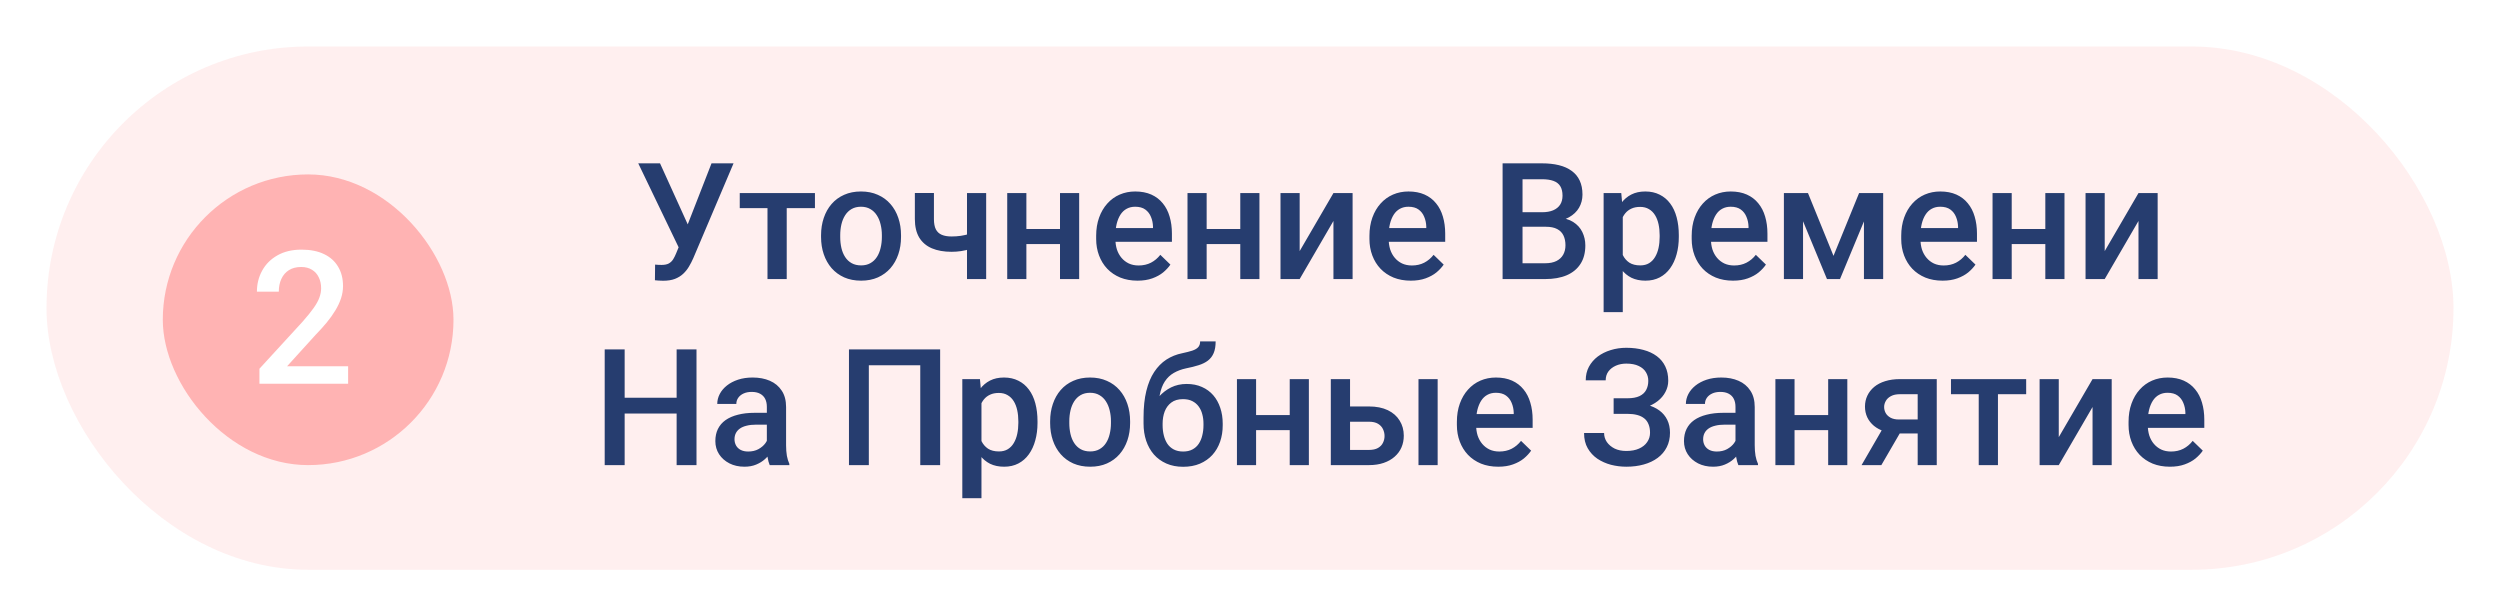<?xml version="1.0" encoding="UTF-8"?> <svg xmlns="http://www.w3.org/2000/svg" width="215" height="53" viewBox="0 0 215 53" fill="none"> <g filter="url(#filter0_d_6_199)"> <rect x="4" y="2" width="207" height="45" rx="22.5" fill="#FFB3B3" fill-opacity="0.2"></rect> <path d="M58.662 18.534L61.191 12.047H63.085L59.626 20.195C59.517 20.446 59.391 20.69 59.25 20.927C59.113 21.159 58.947 21.366 58.751 21.549C58.555 21.731 58.318 21.877 58.04 21.986C57.762 22.091 57.425 22.144 57.028 22.144C56.923 22.144 56.796 22.139 56.645 22.13C56.5 22.121 56.393 22.112 56.324 22.102L56.338 20.756C56.393 20.765 56.484 20.772 56.611 20.776C56.743 20.781 56.839 20.783 56.898 20.783C57.163 20.783 57.372 20.74 57.527 20.653C57.682 20.562 57.805 20.441 57.897 20.291C57.992 20.136 58.077 19.967 58.149 19.785L58.662 18.534ZM56.762 12.047L59.264 17.557L59.756 19.348L58.423 19.395L54.889 12.047H56.762ZM67.658 14.604V22H66.004V14.604H67.658ZM70.085 14.604V15.902H63.618V14.604H70.085ZM70.611 18.384V18.227C70.611 17.693 70.689 17.199 70.844 16.743C70.999 16.283 71.222 15.884 71.514 15.547C71.81 15.205 72.17 14.941 72.594 14.754C73.022 14.562 73.505 14.467 74.043 14.467C74.585 14.467 75.068 14.562 75.492 14.754C75.921 14.941 76.283 15.205 76.579 15.547C76.875 15.884 77.101 16.283 77.256 16.743C77.411 17.199 77.488 17.693 77.488 18.227V18.384C77.488 18.917 77.411 19.412 77.256 19.867C77.101 20.323 76.875 20.722 76.579 21.064C76.283 21.401 75.923 21.665 75.499 21.856C75.075 22.043 74.594 22.137 74.057 22.137C73.514 22.137 73.029 22.043 72.601 21.856C72.177 21.665 71.817 21.401 71.52 21.064C71.224 20.722 70.999 20.323 70.844 19.867C70.689 19.412 70.611 18.917 70.611 18.384ZM72.259 18.227V18.384C72.259 18.716 72.293 19.031 72.361 19.327C72.43 19.623 72.537 19.883 72.683 20.106C72.829 20.33 73.015 20.505 73.243 20.633C73.471 20.76 73.742 20.824 74.057 20.824C74.362 20.824 74.626 20.76 74.85 20.633C75.078 20.505 75.264 20.33 75.41 20.106C75.556 19.883 75.663 19.623 75.731 19.327C75.804 19.031 75.841 18.716 75.841 18.384V18.227C75.841 17.898 75.804 17.588 75.731 17.297C75.663 17.001 75.554 16.739 75.403 16.511C75.257 16.283 75.071 16.105 74.843 15.977C74.62 15.845 74.353 15.779 74.043 15.779C73.733 15.779 73.464 15.845 73.236 15.977C73.013 16.105 72.829 16.283 72.683 16.511C72.537 16.739 72.43 17.001 72.361 17.297C72.293 17.588 72.259 17.898 72.259 18.227ZM84.81 14.604V22H83.162V14.604H84.81ZM84.112 17.878V19.184C83.912 19.27 83.686 19.35 83.436 19.423C83.189 19.491 82.93 19.548 82.656 19.594C82.383 19.635 82.107 19.655 81.829 19.655C81.177 19.655 80.615 19.555 80.141 19.355C79.671 19.154 79.309 18.846 79.054 18.432C78.803 18.012 78.678 17.481 78.678 16.839V14.597H80.318V16.839C80.318 17.208 80.373 17.502 80.482 17.721C80.596 17.939 80.765 18.097 80.988 18.192C81.212 18.288 81.492 18.336 81.829 18.336C82.112 18.336 82.378 18.318 82.629 18.281C82.88 18.24 83.128 18.186 83.374 18.117C83.62 18.049 83.866 17.969 84.112 17.878ZM91.618 17.693V18.992H87.79V17.693H91.618ZM88.269 14.604V22H86.621V14.604H88.269ZM92.808 14.604V22H91.16V14.604H92.808ZM97.825 22.137C97.278 22.137 96.784 22.048 96.342 21.87C95.904 21.688 95.531 21.435 95.221 21.111C94.915 20.788 94.681 20.407 94.517 19.97C94.353 19.532 94.27 19.061 94.27 18.555V18.281C94.27 17.703 94.355 17.178 94.523 16.709C94.692 16.24 94.927 15.838 95.228 15.506C95.528 15.169 95.884 14.911 96.294 14.733C96.704 14.556 97.148 14.467 97.627 14.467C98.156 14.467 98.618 14.556 99.015 14.733C99.411 14.911 99.739 15.162 99.999 15.485C100.263 15.804 100.459 16.185 100.587 16.627C100.719 17.069 100.785 17.557 100.785 18.09V18.794H95.07V17.611H99.158V17.481C99.149 17.185 99.09 16.907 98.981 16.648C98.876 16.388 98.714 16.178 98.495 16.019C98.276 15.859 97.985 15.779 97.62 15.779C97.347 15.779 97.103 15.838 96.889 15.957C96.679 16.071 96.504 16.237 96.362 16.456C96.221 16.675 96.112 16.939 96.034 17.249C95.961 17.554 95.925 17.898 95.925 18.281V18.555C95.925 18.878 95.968 19.179 96.055 19.457C96.146 19.73 96.278 19.97 96.451 20.175C96.624 20.38 96.834 20.542 97.08 20.66C97.326 20.774 97.606 20.831 97.921 20.831C98.317 20.831 98.671 20.751 98.981 20.592C99.29 20.432 99.559 20.207 99.787 19.915L100.655 20.756C100.496 20.988 100.288 21.212 100.033 21.426C99.778 21.635 99.466 21.806 99.097 21.939C98.732 22.071 98.308 22.137 97.825 22.137ZM107.122 17.693V18.992H103.294V17.693H107.122ZM103.772 14.604V22H102.125V14.604H103.772ZM108.312 14.604V22H106.664V14.604H108.312ZM111.771 19.594L114.676 14.604H116.323V22H114.676V17.003L111.771 22H110.123V14.604H111.771V19.594ZM121.327 22.137C120.78 22.137 120.286 22.048 119.844 21.87C119.406 21.688 119.033 21.435 118.723 21.111C118.417 20.788 118.183 20.407 118.019 19.97C117.854 19.532 117.772 19.061 117.772 18.555V18.281C117.772 17.703 117.857 17.178 118.025 16.709C118.194 16.24 118.429 15.838 118.729 15.506C119.03 15.169 119.386 14.911 119.796 14.733C120.206 14.556 120.65 14.467 121.129 14.467C121.658 14.467 122.12 14.556 122.517 14.733C122.913 14.911 123.241 15.162 123.501 15.485C123.765 15.804 123.961 16.185 124.089 16.627C124.221 17.069 124.287 17.557 124.287 18.09V18.794H118.572V17.611H122.66V17.481C122.651 17.185 122.592 16.907 122.482 16.648C122.378 16.388 122.216 16.178 121.997 16.019C121.778 15.859 121.487 15.779 121.122 15.779C120.849 15.779 120.605 15.838 120.391 15.957C120.181 16.071 120.006 16.237 119.864 16.456C119.723 16.675 119.614 16.939 119.536 17.249C119.463 17.554 119.427 17.898 119.427 18.281V18.555C119.427 18.878 119.47 19.179 119.557 19.457C119.648 19.73 119.78 19.97 119.953 20.175C120.126 20.38 120.336 20.542 120.582 20.66C120.828 20.774 121.108 20.831 121.423 20.831C121.819 20.831 122.173 20.751 122.482 20.592C122.792 20.432 123.061 20.207 123.289 19.915L124.157 20.756C123.998 20.988 123.79 21.212 123.535 21.426C123.28 21.635 122.968 21.806 122.599 21.939C122.234 22.071 121.81 22.137 121.327 22.137ZM132.955 17.502H130.419L130.405 16.251H132.62C132.994 16.251 133.311 16.196 133.57 16.087C133.835 15.973 134.035 15.811 134.172 15.602C134.309 15.387 134.377 15.13 134.377 14.829C134.377 14.496 134.313 14.225 134.186 14.016C134.058 13.806 133.862 13.653 133.598 13.558C133.338 13.462 133.005 13.414 132.6 13.414H130.938V22H129.223V12.047H132.6C133.146 12.047 133.634 12.099 134.062 12.204C134.495 12.309 134.862 12.473 135.163 12.696C135.468 12.915 135.699 13.193 135.854 13.53C136.013 13.867 136.093 14.269 136.093 14.733C136.093 15.144 135.995 15.52 135.799 15.861C135.603 16.199 135.313 16.474 134.931 16.689C134.548 16.903 134.072 17.03 133.502 17.071L132.955 17.502ZM132.88 22H129.879L130.651 20.64H132.88C133.267 20.64 133.591 20.576 133.851 20.448C134.11 20.316 134.304 20.136 134.432 19.908C134.564 19.676 134.63 19.405 134.63 19.095C134.63 18.771 134.573 18.491 134.459 18.254C134.345 18.012 134.165 17.828 133.919 17.7C133.673 17.568 133.352 17.502 132.955 17.502H131.027L131.041 16.251H133.55L133.939 16.723C134.486 16.741 134.935 16.862 135.286 17.085C135.642 17.308 135.906 17.598 136.079 17.953C136.252 18.309 136.339 18.691 136.339 19.102C136.339 19.735 136.2 20.266 135.922 20.694C135.648 21.123 135.254 21.449 134.739 21.672C134.224 21.891 133.604 22 132.88 22ZM139.559 16.025V24.844H137.911V14.604H139.429L139.559 16.025ZM144.378 18.233V18.377C144.378 18.915 144.314 19.414 144.187 19.874C144.063 20.33 143.879 20.729 143.633 21.07C143.391 21.408 143.093 21.67 142.737 21.856C142.382 22.043 141.972 22.137 141.507 22.137C141.047 22.137 140.643 22.052 140.297 21.884C139.955 21.711 139.666 21.467 139.429 21.152C139.192 20.838 139 20.469 138.854 20.045C138.713 19.616 138.613 19.147 138.554 18.637V18.083C138.613 17.541 138.713 17.049 138.854 16.606C139 16.164 139.192 15.784 139.429 15.465C139.666 15.146 139.955 14.9 140.297 14.727C140.639 14.553 141.037 14.467 141.493 14.467C141.958 14.467 142.37 14.558 142.73 14.74C143.09 14.918 143.394 15.173 143.64 15.506C143.886 15.834 144.07 16.23 144.193 16.695C144.316 17.156 144.378 17.668 144.378 18.233ZM142.73 18.377V18.233C142.73 17.892 142.699 17.575 142.635 17.283C142.571 16.987 142.471 16.727 142.334 16.504C142.197 16.281 142.022 16.107 141.808 15.984C141.598 15.857 141.345 15.793 141.049 15.793C140.757 15.793 140.507 15.843 140.297 15.943C140.087 16.039 139.912 16.174 139.771 16.347C139.629 16.52 139.52 16.723 139.442 16.955C139.365 17.183 139.31 17.431 139.278 17.7V19.026C139.333 19.355 139.426 19.655 139.559 19.929C139.691 20.202 139.878 20.421 140.119 20.585C140.365 20.744 140.68 20.824 141.062 20.824C141.359 20.824 141.612 20.76 141.821 20.633C142.031 20.505 142.202 20.33 142.334 20.106C142.471 19.879 142.571 19.616 142.635 19.32C142.699 19.024 142.73 18.71 142.73 18.377ZM149.04 22.137C148.493 22.137 147.999 22.048 147.557 21.87C147.119 21.688 146.745 21.435 146.436 21.111C146.13 20.788 145.896 20.407 145.731 19.97C145.567 19.532 145.485 19.061 145.485 18.555V18.281C145.485 17.703 145.57 17.178 145.738 16.709C145.907 16.24 146.142 15.838 146.442 15.506C146.743 15.169 147.099 14.911 147.509 14.733C147.919 14.556 148.363 14.467 148.842 14.467C149.37 14.467 149.833 14.556 150.229 14.733C150.626 14.911 150.954 15.162 151.214 15.485C151.478 15.804 151.674 16.185 151.802 16.627C151.934 17.069 152 17.557 152 18.09V18.794H146.285V17.611H150.373V17.481C150.364 17.185 150.305 16.907 150.195 16.648C150.09 16.388 149.929 16.178 149.71 16.019C149.491 15.859 149.2 15.779 148.835 15.779C148.562 15.779 148.318 15.838 148.104 15.957C147.894 16.071 147.718 16.237 147.577 16.456C147.436 16.675 147.326 16.939 147.249 17.249C147.176 17.554 147.14 17.898 147.14 18.281V18.555C147.14 18.878 147.183 19.179 147.27 19.457C147.361 19.73 147.493 19.97 147.666 20.175C147.839 20.38 148.049 20.542 148.295 20.66C148.541 20.774 148.821 20.831 149.136 20.831C149.532 20.831 149.885 20.751 150.195 20.592C150.505 20.432 150.774 20.207 151.002 19.915L151.87 20.756C151.711 20.988 151.503 21.212 151.248 21.426C150.993 21.635 150.681 21.806 150.312 21.939C149.947 22.071 149.523 22.137 149.04 22.137ZM157.681 20.004L159.882 14.604H161.311L158.241 22H157.12L154.058 14.604H155.486L157.681 20.004ZM155.062 14.604V22H153.415V14.604H155.062ZM160.299 22V14.604H161.953V22H160.299ZM167.06 22.137C166.513 22.137 166.018 22.048 165.576 21.87C165.139 21.688 164.765 21.435 164.455 21.111C164.15 20.788 163.915 20.407 163.751 19.97C163.587 19.532 163.505 19.061 163.505 18.555V18.281C163.505 17.703 163.589 17.178 163.758 16.709C163.926 16.24 164.161 15.838 164.462 15.506C164.763 15.169 165.118 14.911 165.528 14.733C165.938 14.556 166.383 14.467 166.861 14.467C167.39 14.467 167.853 14.556 168.249 14.733C168.646 14.911 168.974 15.162 169.233 15.485C169.498 15.804 169.694 16.185 169.821 16.627C169.953 17.069 170.02 17.557 170.02 18.09V18.794H164.305V17.611H168.393V17.481C168.383 17.185 168.324 16.907 168.215 16.648C168.11 16.388 167.948 16.178 167.729 16.019C167.511 15.859 167.219 15.779 166.854 15.779C166.581 15.779 166.337 15.838 166.123 15.957C165.913 16.071 165.738 16.237 165.597 16.456C165.455 16.675 165.346 16.939 165.269 17.249C165.196 17.554 165.159 17.898 165.159 18.281V18.555C165.159 18.878 165.202 19.179 165.289 19.457C165.38 19.73 165.512 19.97 165.686 20.175C165.859 20.38 166.068 20.542 166.314 20.66C166.561 20.774 166.841 20.831 167.155 20.831C167.552 20.831 167.905 20.751 168.215 20.592C168.525 20.432 168.794 20.207 169.021 19.915L169.89 20.756C169.73 20.988 169.523 21.212 169.268 21.426C169.012 21.635 168.7 21.806 168.331 21.939C167.966 22.071 167.543 22.137 167.06 22.137ZM176.356 17.693V18.992H172.528V17.693H176.356ZM173.007 14.604V22H171.359V14.604H173.007ZM177.546 14.604V22H175.898V14.604H177.546ZM181.005 19.594L183.91 14.604H185.558V22H183.91V17.003L181.005 22H179.357V14.604H181.005V19.594ZM58.58 32.203V33.563H53.296V32.203H58.58ZM53.72 28.047V38H52.004V28.047H53.72ZM59.899 28.047V38H58.19V28.047H59.899ZM65.949 36.517V32.989C65.949 32.725 65.901 32.497 65.806 32.306C65.71 32.114 65.564 31.966 65.368 31.861C65.177 31.756 64.935 31.704 64.644 31.704C64.375 31.704 64.142 31.75 63.946 31.841C63.75 31.932 63.598 32.055 63.488 32.21C63.379 32.365 63.324 32.54 63.324 32.736H61.684C61.684 32.445 61.754 32.162 61.895 31.889C62.037 31.615 62.242 31.371 62.511 31.157C62.78 30.943 63.101 30.774 63.475 30.651C63.848 30.528 64.268 30.467 64.732 30.467C65.288 30.467 65.781 30.56 66.209 30.747C66.642 30.934 66.981 31.216 67.228 31.595C67.478 31.968 67.603 32.438 67.603 33.003V36.291C67.603 36.628 67.626 36.931 67.672 37.2C67.722 37.465 67.793 37.695 67.884 37.891V38H66.195C66.118 37.822 66.056 37.597 66.011 37.323C65.97 37.045 65.949 36.776 65.949 36.517ZM66.189 33.502L66.202 34.52H65.019C64.714 34.52 64.445 34.55 64.213 34.609C63.98 34.664 63.787 34.746 63.632 34.855C63.477 34.965 63.361 35.097 63.283 35.252C63.206 35.407 63.167 35.582 63.167 35.778C63.167 35.974 63.213 36.154 63.304 36.318C63.395 36.478 63.527 36.603 63.7 36.694C63.878 36.785 64.092 36.831 64.343 36.831C64.68 36.831 64.974 36.763 65.225 36.626C65.48 36.485 65.68 36.314 65.826 36.113C65.972 35.908 66.049 35.715 66.059 35.532L66.592 36.264C66.537 36.45 66.444 36.651 66.311 36.865C66.179 37.079 66.006 37.285 65.792 37.48C65.582 37.672 65.329 37.829 65.033 37.952C64.742 38.075 64.404 38.137 64.022 38.137C63.538 38.137 63.108 38.041 62.73 37.85C62.351 37.654 62.055 37.392 61.841 37.063C61.627 36.731 61.52 36.355 61.52 35.935C61.52 35.544 61.592 35.197 61.738 34.897C61.889 34.591 62.107 34.336 62.395 34.131C62.686 33.926 63.042 33.771 63.461 33.666C63.88 33.557 64.359 33.502 64.897 33.502H66.189ZM80.852 28.047V38H79.143V29.414H74.72V38H73.011V28.047H80.852ZM84.406 32.025V40.844H82.759V30.604H84.276L84.406 32.025ZM89.226 34.233V34.377C89.226 34.915 89.162 35.414 89.034 35.874C88.911 36.33 88.727 36.728 88.481 37.07C88.239 37.408 87.94 37.67 87.585 37.856C87.23 38.043 86.819 38.137 86.355 38.137C85.894 38.137 85.491 38.052 85.144 37.884C84.803 37.711 84.513 37.467 84.276 37.152C84.039 36.838 83.848 36.469 83.702 36.045C83.561 35.617 83.461 35.147 83.401 34.637V34.083C83.461 33.541 83.561 33.048 83.702 32.606C83.848 32.164 84.039 31.784 84.276 31.465C84.513 31.146 84.803 30.9 85.144 30.727C85.486 30.553 85.885 30.467 86.341 30.467C86.806 30.467 87.218 30.558 87.578 30.74C87.938 30.918 88.241 31.173 88.487 31.506C88.733 31.834 88.918 32.23 89.041 32.695C89.164 33.156 89.226 33.668 89.226 34.233ZM87.578 34.377V34.233C87.578 33.892 87.546 33.575 87.482 33.283C87.419 32.987 87.318 32.727 87.182 32.504C87.045 32.281 86.87 32.107 86.655 31.984C86.446 31.857 86.193 31.793 85.897 31.793C85.605 31.793 85.354 31.843 85.144 31.943C84.935 32.039 84.759 32.173 84.618 32.347C84.477 32.52 84.368 32.723 84.29 32.955C84.213 33.183 84.158 33.431 84.126 33.7V35.026C84.181 35.355 84.274 35.655 84.406 35.929C84.538 36.202 84.725 36.421 84.967 36.585C85.213 36.745 85.527 36.824 85.91 36.824C86.206 36.824 86.459 36.76 86.669 36.633C86.879 36.505 87.049 36.33 87.182 36.106C87.318 35.879 87.419 35.617 87.482 35.32C87.546 35.024 87.578 34.71 87.578 34.377ZM90.312 34.384V34.227C90.312 33.693 90.39 33.199 90.545 32.743C90.7 32.283 90.923 31.884 91.215 31.547C91.511 31.205 91.871 30.941 92.295 30.754C92.723 30.562 93.206 30.467 93.744 30.467C94.287 30.467 94.769 30.562 95.193 30.754C95.622 30.941 95.984 31.205 96.28 31.547C96.576 31.884 96.802 32.283 96.957 32.743C97.112 33.199 97.189 33.693 97.189 34.227V34.384C97.189 34.917 97.112 35.411 96.957 35.867C96.802 36.323 96.576 36.722 96.28 37.063C95.984 37.401 95.624 37.665 95.2 37.856C94.776 38.043 94.296 38.137 93.758 38.137C93.216 38.137 92.73 38.043 92.302 37.856C91.878 37.665 91.518 37.401 91.222 37.063C90.925 36.722 90.7 36.323 90.545 35.867C90.39 35.411 90.312 34.917 90.312 34.384ZM91.96 34.227V34.384C91.96 34.717 91.994 35.031 92.062 35.327C92.131 35.623 92.238 35.883 92.384 36.106C92.53 36.33 92.716 36.505 92.944 36.633C93.172 36.76 93.443 36.824 93.758 36.824C94.063 36.824 94.328 36.76 94.551 36.633C94.779 36.505 94.966 36.33 95.111 36.106C95.257 35.883 95.364 35.623 95.433 35.327C95.505 35.031 95.542 34.717 95.542 34.384V34.227C95.542 33.898 95.505 33.589 95.433 33.297C95.364 33.001 95.255 32.739 95.105 32.511C94.959 32.283 94.772 32.105 94.544 31.977C94.321 31.845 94.054 31.779 93.744 31.779C93.434 31.779 93.165 31.845 92.938 31.977C92.714 32.105 92.53 32.283 92.384 32.511C92.238 32.739 92.131 33.001 92.062 33.297C91.994 33.589 91.96 33.898 91.96 34.227ZM103.212 27.363H104.545C104.545 27.769 104.488 28.104 104.374 28.368C104.265 28.628 104.101 28.842 103.882 29.011C103.668 29.175 103.401 29.307 103.082 29.407C102.768 29.508 102.403 29.599 101.988 29.681C101.605 29.763 101.259 29.893 100.949 30.07C100.644 30.244 100.386 30.487 100.177 30.802C99.972 31.112 99.824 31.51 99.732 31.998C99.641 32.486 99.614 33.08 99.65 33.782V34.247L98.345 34.363V33.898C98.345 33.028 98.424 32.269 98.584 31.622C98.743 30.975 98.969 30.43 99.261 29.988C99.557 29.542 99.908 29.186 100.313 28.922C100.724 28.658 101.179 28.475 101.681 28.375C102.022 28.302 102.307 28.229 102.535 28.156C102.763 28.079 102.932 27.981 103.041 27.862C103.155 27.739 103.212 27.573 103.212 27.363ZM102.057 31.02C102.549 31.02 102.986 31.107 103.369 31.28C103.752 31.449 104.076 31.686 104.34 31.991C104.604 32.297 104.805 32.657 104.941 33.071C105.083 33.486 105.153 33.937 105.153 34.425V34.575C105.153 35.086 105.078 35.557 104.928 35.99C104.777 36.423 104.556 36.801 104.265 37.125C103.973 37.444 103.615 37.695 103.191 37.877C102.772 38.055 102.291 38.144 101.749 38.144C101.211 38.144 100.73 38.05 100.307 37.863C99.883 37.676 99.525 37.417 99.233 37.084C98.942 36.747 98.721 36.352 98.57 35.901C98.42 35.45 98.345 34.958 98.345 34.425V34.274C98.34 34.179 98.365 34.085 98.42 33.994C98.479 33.903 98.55 33.805 98.632 33.7C98.714 33.595 98.787 33.475 98.851 33.338C99.079 32.878 99.347 32.474 99.657 32.128C99.967 31.782 100.32 31.51 100.717 31.314C101.118 31.119 101.564 31.02 102.057 31.02ZM101.735 32.326C101.325 32.326 100.99 32.424 100.73 32.62C100.475 32.812 100.286 33.067 100.163 33.386C100.045 33.705 99.985 34.051 99.985 34.425V34.575C99.985 34.88 100.02 35.17 100.088 35.443C100.156 35.717 100.259 35.958 100.396 36.168C100.537 36.373 100.719 36.535 100.942 36.653C101.17 36.772 101.439 36.831 101.749 36.831C102.063 36.831 102.33 36.772 102.549 36.653C102.772 36.535 102.952 36.373 103.089 36.168C103.23 35.958 103.333 35.717 103.396 35.443C103.465 35.17 103.499 34.88 103.499 34.575V34.425C103.499 34.142 103.465 33.876 103.396 33.625C103.333 33.374 103.23 33.153 103.089 32.962C102.948 32.766 102.765 32.611 102.542 32.497C102.319 32.383 102.05 32.326 101.735 32.326ZM111.374 33.693V34.992H107.546V33.693H111.374ZM108.024 30.604V38H106.377V30.604H108.024ZM112.563 30.604V38H110.916V30.604H112.563ZM115.544 32.955H117.725C118.363 32.955 118.905 33.062 119.352 33.276C119.798 33.491 120.138 33.789 120.37 34.172C120.607 34.55 120.726 34.983 120.726 35.471C120.726 35.831 120.66 36.166 120.527 36.476C120.395 36.781 120.199 37.047 119.939 37.275C119.684 37.503 119.37 37.681 118.996 37.809C118.627 37.936 118.203 38 117.725 38H114.45V30.604H116.104V36.694H117.725C118.053 36.694 118.315 36.637 118.511 36.523C118.707 36.41 118.848 36.261 118.935 36.079C119.026 35.897 119.071 35.703 119.071 35.498C119.071 35.288 119.026 35.09 118.935 34.903C118.848 34.717 118.707 34.564 118.511 34.445C118.315 34.327 118.053 34.268 117.725 34.268H115.544V32.955ZM123.638 30.604V38H121.99V30.604H123.638ZM128.847 38.137C128.3 38.137 127.805 38.048 127.363 37.87C126.926 37.688 126.552 37.435 126.242 37.111C125.937 36.788 125.702 36.407 125.538 35.97C125.374 35.532 125.292 35.06 125.292 34.555V34.281C125.292 33.703 125.376 33.178 125.545 32.709C125.714 32.24 125.948 31.838 126.249 31.506C126.55 31.169 126.905 30.911 127.315 30.733C127.726 30.556 128.17 30.467 128.648 30.467C129.177 30.467 129.64 30.556 130.036 30.733C130.433 30.911 130.761 31.162 131.021 31.485C131.285 31.804 131.481 32.185 131.608 32.627C131.741 33.069 131.807 33.557 131.807 34.09V34.794H126.092V33.611H130.18V33.481C130.171 33.185 130.111 32.907 130.002 32.648C129.897 32.388 129.735 32.178 129.517 32.019C129.298 31.859 129.006 31.779 128.642 31.779C128.368 31.779 128.124 31.838 127.91 31.957C127.701 32.071 127.525 32.237 127.384 32.456C127.243 32.675 127.133 32.939 127.056 33.249C126.983 33.554 126.946 33.898 126.946 34.281V34.555C126.946 34.878 126.99 35.179 127.076 35.457C127.167 35.73 127.299 35.97 127.473 36.175C127.646 36.38 127.855 36.542 128.102 36.66C128.348 36.774 128.628 36.831 128.942 36.831C129.339 36.831 129.692 36.751 130.002 36.592C130.312 36.432 130.581 36.207 130.809 35.915L131.677 36.756C131.517 36.988 131.31 37.212 131.055 37.426C130.799 37.635 130.487 37.806 130.118 37.938C129.754 38.071 129.33 38.137 128.847 38.137ZM140.153 33.228H138.772V32.251H139.962C140.386 32.251 140.73 32.19 140.994 32.066C141.258 31.939 141.45 31.763 141.568 31.54C141.691 31.312 141.753 31.048 141.753 30.747C141.753 30.478 141.685 30.232 141.548 30.009C141.416 29.785 141.211 29.608 140.933 29.476C140.655 29.339 140.297 29.27 139.859 29.27C139.531 29.27 139.233 29.33 138.964 29.448C138.695 29.567 138.481 29.733 138.321 29.947C138.166 30.162 138.089 30.414 138.089 30.706H136.373C136.373 30.273 136.464 29.886 136.646 29.544C136.833 29.198 137.086 28.904 137.405 28.662C137.729 28.421 138.1 28.236 138.52 28.108C138.943 27.976 139.39 27.91 139.859 27.91C140.406 27.91 140.901 27.972 141.343 28.095C141.785 28.213 142.165 28.391 142.484 28.628C142.803 28.865 143.047 29.161 143.216 29.517C143.384 29.867 143.469 30.275 143.469 30.74C143.469 31.082 143.389 31.403 143.229 31.704C143.075 32.005 142.851 32.269 142.56 32.497C142.268 32.725 141.917 32.905 141.507 33.037C141.101 33.165 140.65 33.228 140.153 33.228ZM138.772 32.634H140.153C140.705 32.634 141.195 32.691 141.623 32.805C142.051 32.919 142.414 33.085 142.71 33.304C143.006 33.523 143.232 33.794 143.387 34.117C143.542 34.436 143.619 34.803 143.619 35.218C143.619 35.683 143.526 36.097 143.339 36.462C143.157 36.822 142.897 37.127 142.56 37.378C142.222 37.629 141.824 37.818 141.363 37.945C140.908 38.073 140.406 38.137 139.859 38.137C139.417 38.137 138.98 38.082 138.547 37.973C138.118 37.859 137.729 37.685 137.378 37.453C137.032 37.216 136.754 36.915 136.544 36.551C136.334 36.186 136.229 35.749 136.229 35.238H137.952C137.952 35.521 138.032 35.781 138.191 36.018C138.355 36.25 138.579 36.437 138.861 36.578C139.148 36.715 139.481 36.783 139.859 36.783C140.292 36.783 140.659 36.715 140.96 36.578C141.265 36.441 141.498 36.255 141.657 36.018C141.821 35.781 141.903 35.514 141.903 35.218C141.903 34.935 141.86 34.691 141.773 34.486C141.691 34.277 141.568 34.108 141.404 33.98C141.24 33.848 141.037 33.75 140.796 33.687C140.554 33.623 140.276 33.591 139.962 33.591H138.772V32.634ZM149.252 36.517V32.989C149.252 32.725 149.204 32.497 149.108 32.306C149.013 32.114 148.867 31.966 148.671 31.861C148.479 31.756 148.238 31.704 147.946 31.704C147.677 31.704 147.445 31.75 147.249 31.841C147.053 31.932 146.9 32.055 146.791 32.21C146.682 32.365 146.627 32.54 146.627 32.736H144.986C144.986 32.445 145.057 32.162 145.198 31.889C145.34 31.615 145.545 31.371 145.813 31.157C146.082 30.943 146.404 30.774 146.777 30.651C147.151 30.528 147.57 30.467 148.035 30.467C148.591 30.467 149.083 30.56 149.512 30.747C149.945 30.934 150.284 31.216 150.53 31.595C150.781 31.968 150.906 32.438 150.906 33.003V36.291C150.906 36.628 150.929 36.931 150.975 37.2C151.025 37.465 151.095 37.695 151.187 37.891V38H149.498C149.421 37.822 149.359 37.597 149.313 37.323C149.272 37.045 149.252 36.776 149.252 36.517ZM149.491 33.502L149.505 34.52H148.322C148.017 34.52 147.748 34.55 147.516 34.609C147.283 34.664 147.09 34.746 146.935 34.855C146.78 34.965 146.663 35.097 146.586 35.252C146.508 35.407 146.47 35.582 146.47 35.778C146.47 35.974 146.515 36.154 146.606 36.318C146.698 36.478 146.83 36.603 147.003 36.694C147.181 36.785 147.395 36.831 147.646 36.831C147.983 36.831 148.277 36.763 148.527 36.626C148.783 36.485 148.983 36.314 149.129 36.113C149.275 35.908 149.352 35.715 149.361 35.532L149.895 36.264C149.84 36.45 149.746 36.651 149.614 36.865C149.482 37.079 149.309 37.285 149.095 37.48C148.885 37.672 148.632 37.829 148.336 37.952C148.044 38.075 147.707 38.137 147.324 38.137C146.841 38.137 146.41 38.041 146.032 37.85C145.654 37.654 145.358 37.392 145.144 37.063C144.929 36.731 144.822 36.355 144.822 35.935C144.822 35.544 144.895 35.197 145.041 34.897C145.191 34.591 145.41 34.336 145.697 34.131C145.989 33.926 146.344 33.771 146.764 33.666C147.183 33.557 147.661 33.502 148.199 33.502H149.491ZM157.681 33.693V34.992H153.853V33.693H157.681ZM154.331 30.604V38H152.684V30.604H154.331ZM158.87 30.604V38H157.223V30.604H158.87ZM162.186 34.384H163.895L161.796 38H160.094L162.186 34.384ZM163.389 30.604H166.561V38H164.92V31.902H163.389C163.079 31.902 162.824 31.957 162.623 32.066C162.423 32.171 162.274 32.31 162.179 32.483C162.083 32.652 162.035 32.825 162.035 33.003C162.035 33.181 162.078 33.352 162.165 33.516C162.256 33.68 162.395 33.814 162.582 33.919C162.773 34.024 163.013 34.076 163.3 34.076H165.474V35.279H163.3C162.844 35.279 162.436 35.222 162.076 35.108C161.716 34.99 161.411 34.828 161.16 34.623C160.91 34.413 160.718 34.17 160.586 33.892C160.454 33.609 160.388 33.301 160.388 32.969C160.388 32.627 160.456 32.312 160.593 32.025C160.729 31.738 160.925 31.488 161.181 31.273C161.44 31.059 161.755 30.895 162.124 30.781C162.498 30.663 162.919 30.604 163.389 30.604ZM171.824 30.604V38H170.17V30.604H171.824ZM174.251 30.604V31.902H167.784V30.604H174.251ZM177.054 35.594L179.959 30.604H181.606V38H179.959V33.003L177.054 38H175.406V30.604H177.054V35.594ZM186.61 38.137C186.063 38.137 185.569 38.048 185.127 37.87C184.689 37.688 184.316 37.435 184.006 37.111C183.701 36.788 183.466 36.407 183.302 35.97C183.138 35.532 183.056 35.06 183.056 34.555V34.281C183.056 33.703 183.14 33.178 183.309 32.709C183.477 32.24 183.712 31.838 184.013 31.506C184.313 31.169 184.669 30.911 185.079 30.733C185.489 30.556 185.934 30.467 186.412 30.467C186.941 30.467 187.403 30.556 187.8 30.733C188.196 30.911 188.524 31.162 188.784 31.485C189.049 31.804 189.244 32.185 189.372 32.627C189.504 33.069 189.57 33.557 189.57 34.09V34.794H183.855V33.611H187.943V33.481C187.934 33.185 187.875 32.907 187.766 32.648C187.661 32.388 187.499 32.178 187.28 32.019C187.062 31.859 186.77 31.779 186.405 31.779C186.132 31.779 185.888 31.838 185.674 31.957C185.464 32.071 185.289 32.237 185.147 32.456C185.006 32.675 184.897 32.939 184.819 33.249C184.746 33.554 184.71 33.898 184.71 34.281V34.555C184.71 34.878 184.753 35.179 184.84 35.457C184.931 35.73 185.063 35.97 185.236 36.175C185.41 36.38 185.619 36.542 185.865 36.66C186.111 36.774 186.392 36.831 186.706 36.831C187.103 36.831 187.456 36.751 187.766 36.592C188.076 36.432 188.344 36.207 188.572 35.915L189.44 36.756C189.281 36.988 189.074 37.212 188.818 37.426C188.563 37.635 188.251 37.806 187.882 37.938C187.517 38.071 187.093 38.137 186.61 38.137Z" fill="#263D6F"></path> <rect x="14" y="13" width="25" height="25" rx="12.5" fill="#FFB3B3"></rect> <path d="M29.938 29.5V31H22.312V29.711L26.016 25.672C26.422 25.213 26.742 24.818 26.977 24.484C27.211 24.151 27.375 23.852 27.469 23.586C27.568 23.315 27.617 23.052 27.617 22.797C27.617 22.438 27.549 22.122 27.414 21.852C27.284 21.576 27.091 21.359 26.836 21.203C26.581 21.042 26.271 20.961 25.906 20.961C25.484 20.961 25.13 21.052 24.844 21.234C24.557 21.417 24.341 21.669 24.195 21.992C24.049 22.31 23.977 22.674 23.977 23.086H22.094C22.094 22.424 22.245 21.82 22.547 21.273C22.849 20.721 23.287 20.284 23.859 19.961C24.432 19.633 25.122 19.469 25.93 19.469C26.69 19.469 27.336 19.596 27.867 19.852C28.398 20.107 28.802 20.469 29.078 20.938C29.359 21.406 29.5 21.961 29.5 22.602C29.5 22.956 29.443 23.307 29.328 23.656C29.213 24.005 29.049 24.354 28.836 24.703C28.628 25.047 28.38 25.393 28.094 25.742C27.807 26.086 27.492 26.435 27.148 26.789L24.688 29.5H29.938Z" fill="white"></path> </g> <defs> <filter id="filter0_d_6_199" x="0" y="0" width="215" height="53" filterUnits="userSpaceOnUse" color-interpolation-filters="sRGB"> <feFlood flood-opacity="0" result="BackgroundImageFix"></feFlood> <feColorMatrix in="SourceAlpha" type="matrix" values="0 0 0 0 0 0 0 0 0 0 0 0 0 0 0 0 0 0 127 0" result="hardAlpha"></feColorMatrix> <feOffset dy="2"></feOffset> <feGaussianBlur stdDeviation="2"></feGaussianBlur> <feComposite in2="hardAlpha" operator="out"></feComposite> <feColorMatrix type="matrix" values="0 0 0 0 0 0 0 0 0 0 0 0 0 0 0 0 0 0 0.25 0"></feColorMatrix> <feBlend mode="normal" in2="BackgroundImageFix" result="effect1_dropShadow_6_199"></feBlend> <feBlend mode="normal" in="SourceGraphic" in2="effect1_dropShadow_6_199" result="shape"></feBlend> </filter> </defs> </svg> 